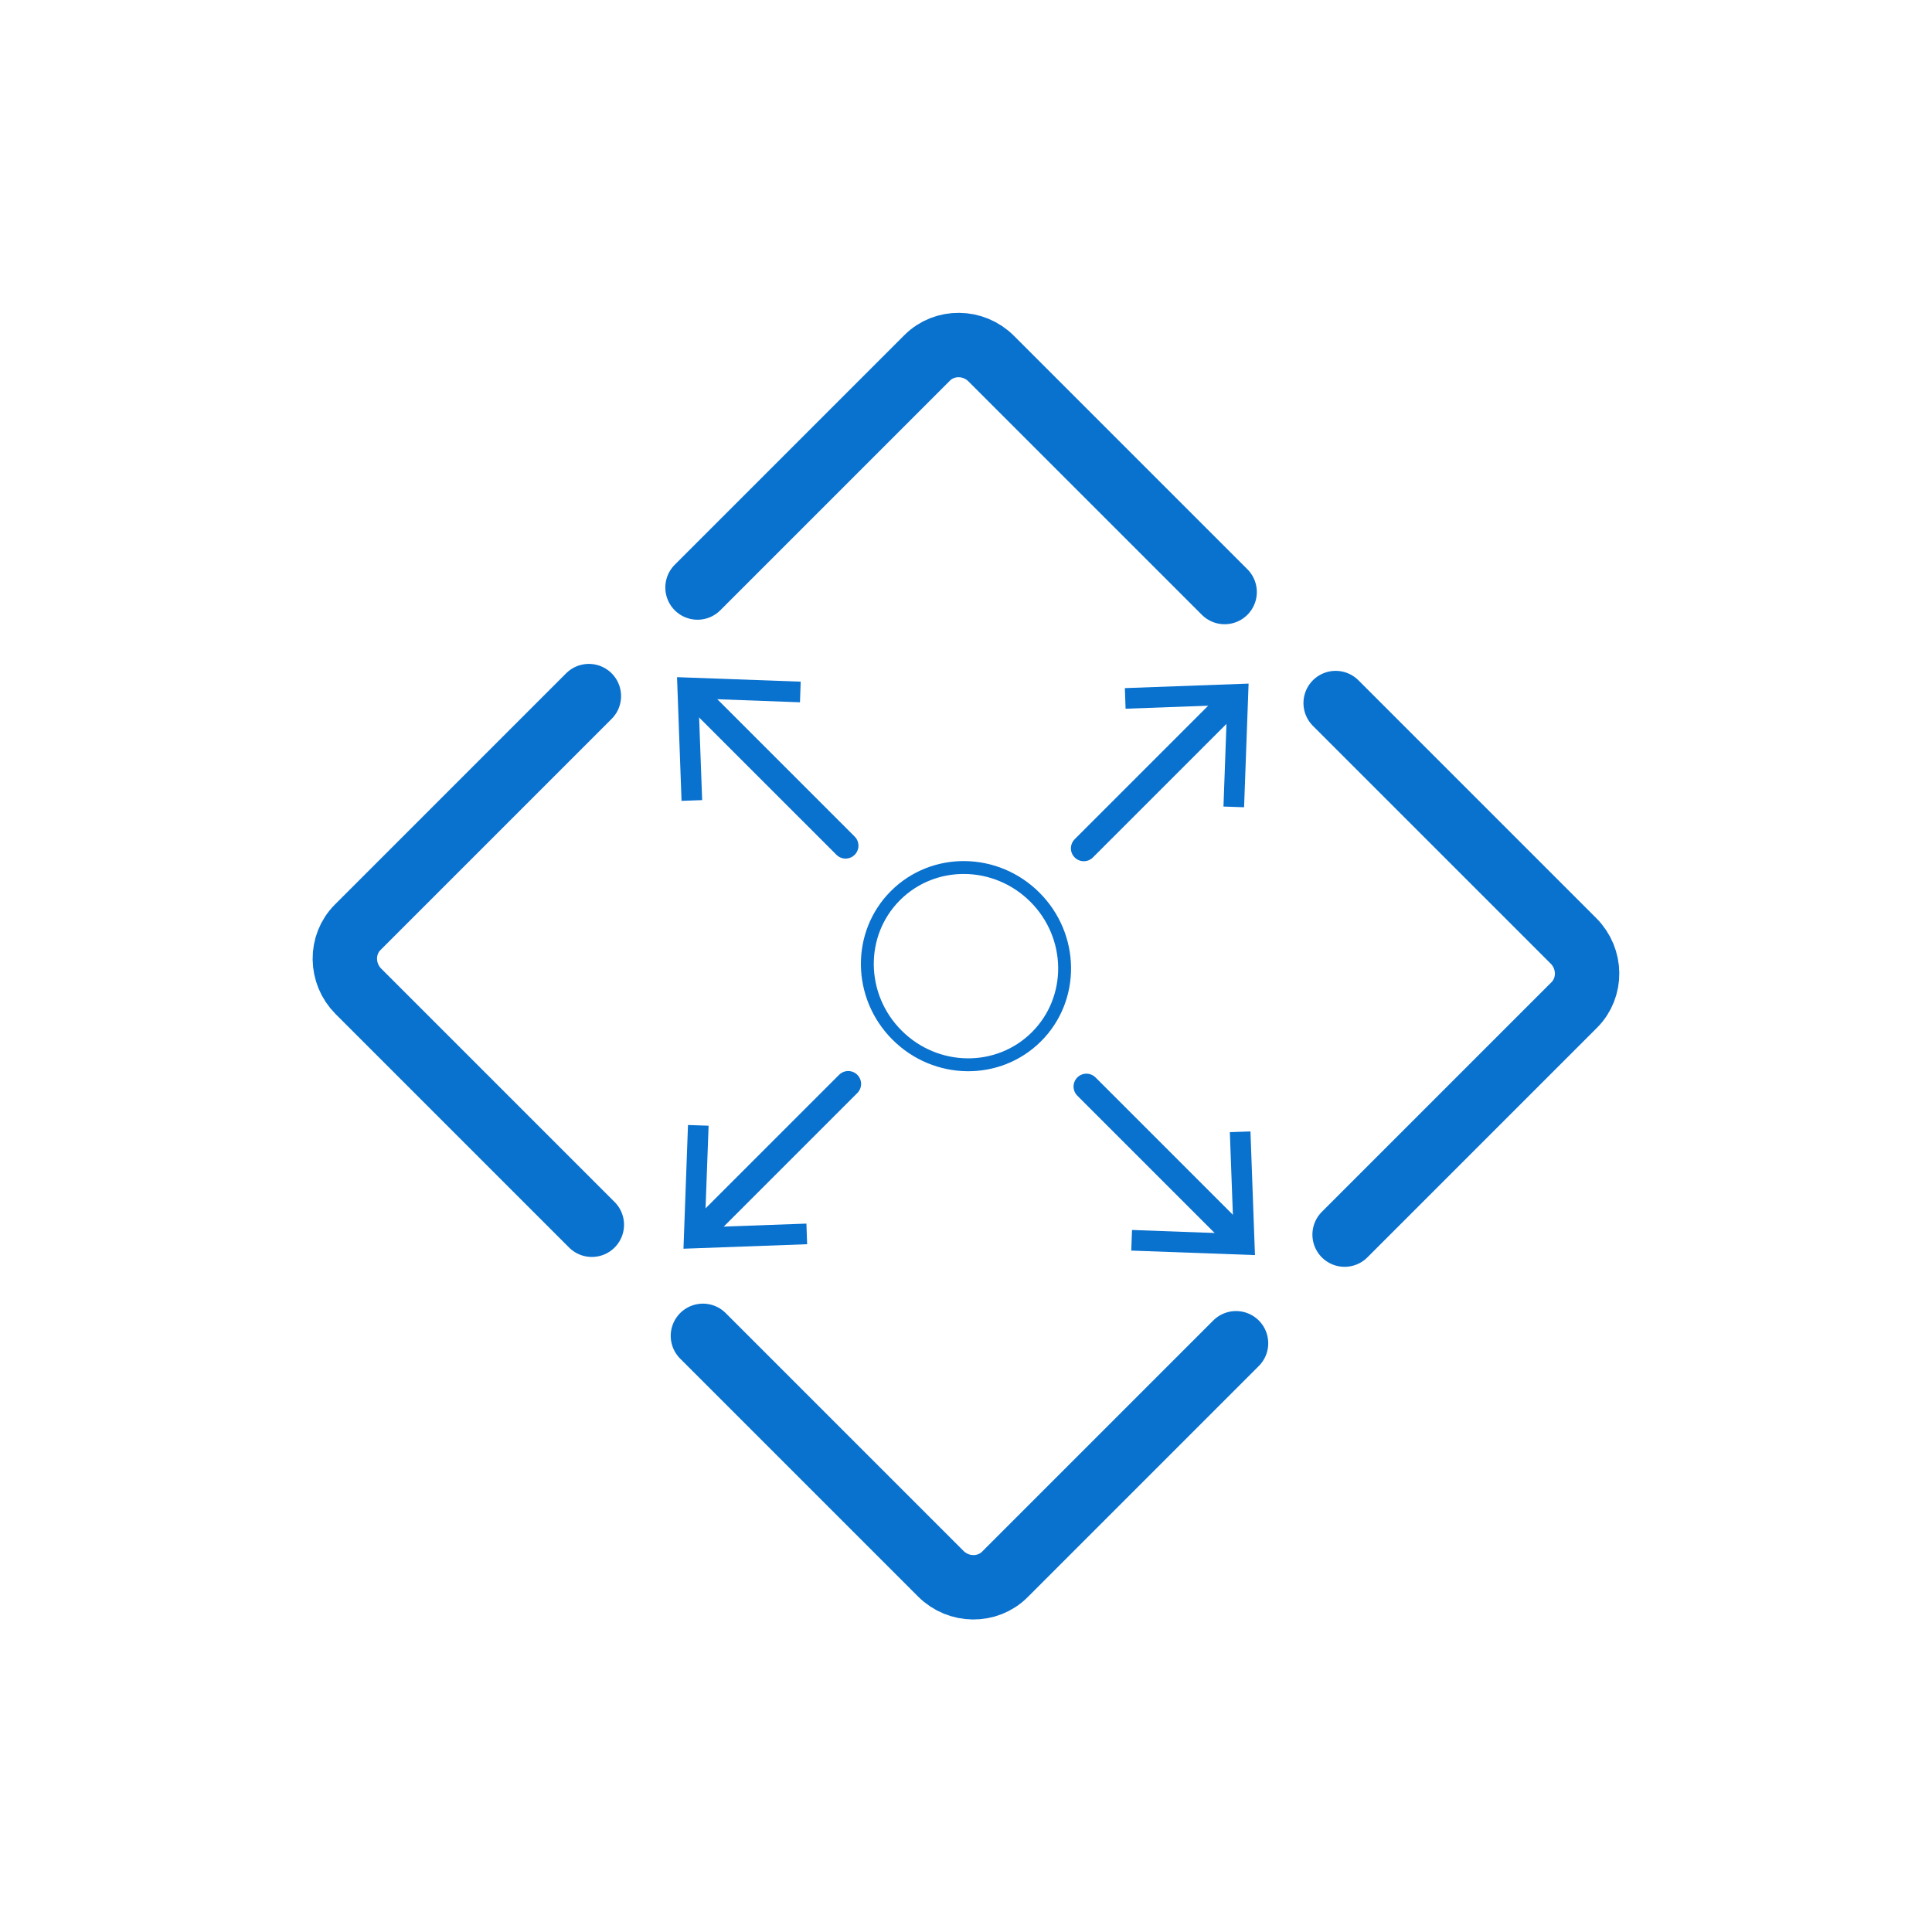 <?xml version="1.0" encoding="UTF-8"?>
<svg id="Layer_1" data-name="Layer 1" xmlns="http://www.w3.org/2000/svg" viewBox="0 0 300 300">
  <defs>
    <style>
      .cls-1 {
        stroke-width: 10px;
      }

      .cls-1, .cls-2 {
        stroke-miterlimit: 10;
      }

      .cls-1, .cls-2, .cls-3 {
        fill: none;
        stroke: #0971ce;
        stroke-linecap: round;
      }

      .cls-2 {
        stroke-width: 4px;
      }

      .cls-4 {
        fill: #0971ce;
      }

      .cls-3 {
        stroke-linejoin: round;
        stroke-width: 2px;
      }
    </style>
  </defs>
  <g>
    <path class="cls-1" d="M109.15,207.43l36.94,36.94c2.76,2.76,7.24,2.81,9.94.11l35.9-35.9"/>
    <path class="cls-1" d="M91.44,108.09l-35.9,35.9c-2.7,2.7-2.65,7.17.11,9.94l36.25,36.25"/>
    <path class="cls-1" d="M208.79,191.71l35.66-35.66c2.7-2.7,2.65-7.17-.11-9.94l-36.94-36.94"/>
    <path class="cls-1" d="M190.16,91.93l-36.25-36.25c-2.76-2.76-7.24-2.81-9.94-.11l-35.66,35.66"/>
  </g>
  <g>
    <line class="cls-2" x1="168.7" y1="168.72" x2="192.42" y2="192.44"/>
    <polygon class="cls-4" points="175.66 194.19 175.78 190.99 191.55 191.57 190.97 175.8 194.17 175.69 194.87 194.89 175.66 194.19"/>
  </g>
  <g>
    <line class="cls-2" x1="107.58" y1="107.6" x2="131.3" y2="131.32"/>
    <polygon class="cls-4" points="105.83 124.36 109.03 124.24 108.45 108.47 124.22 109.05 124.33 105.85 105.13 105.15 105.83 124.36"/>
  </g>
  <g>
    <line class="cls-2" x1="168.29" y1="131.73" x2="191.42" y2="108.6"/>
    <polygon class="cls-4" points="193.18 125.35 189.98 125.24 190.55 109.47 174.78 110.05 174.67 106.85 193.88 106.15 193.18 125.35"/>
  </g>
  <g>
    <line class="cls-2" x1="108.58" y1="191.44" x2="131.71" y2="168.31"/>
    <polygon class="cls-4" points="125.33 193.2 125.22 190 109.45 190.57 110.03 174.8 106.83 174.69 106.13 193.9 125.33 193.2"/>
  </g>
  <ellipse class="cls-3" cx="150" cy="150.02" rx="15.14" ry="15.49" transform="translate(-62.15 150.01) rotate(-45)"/>
</svg>